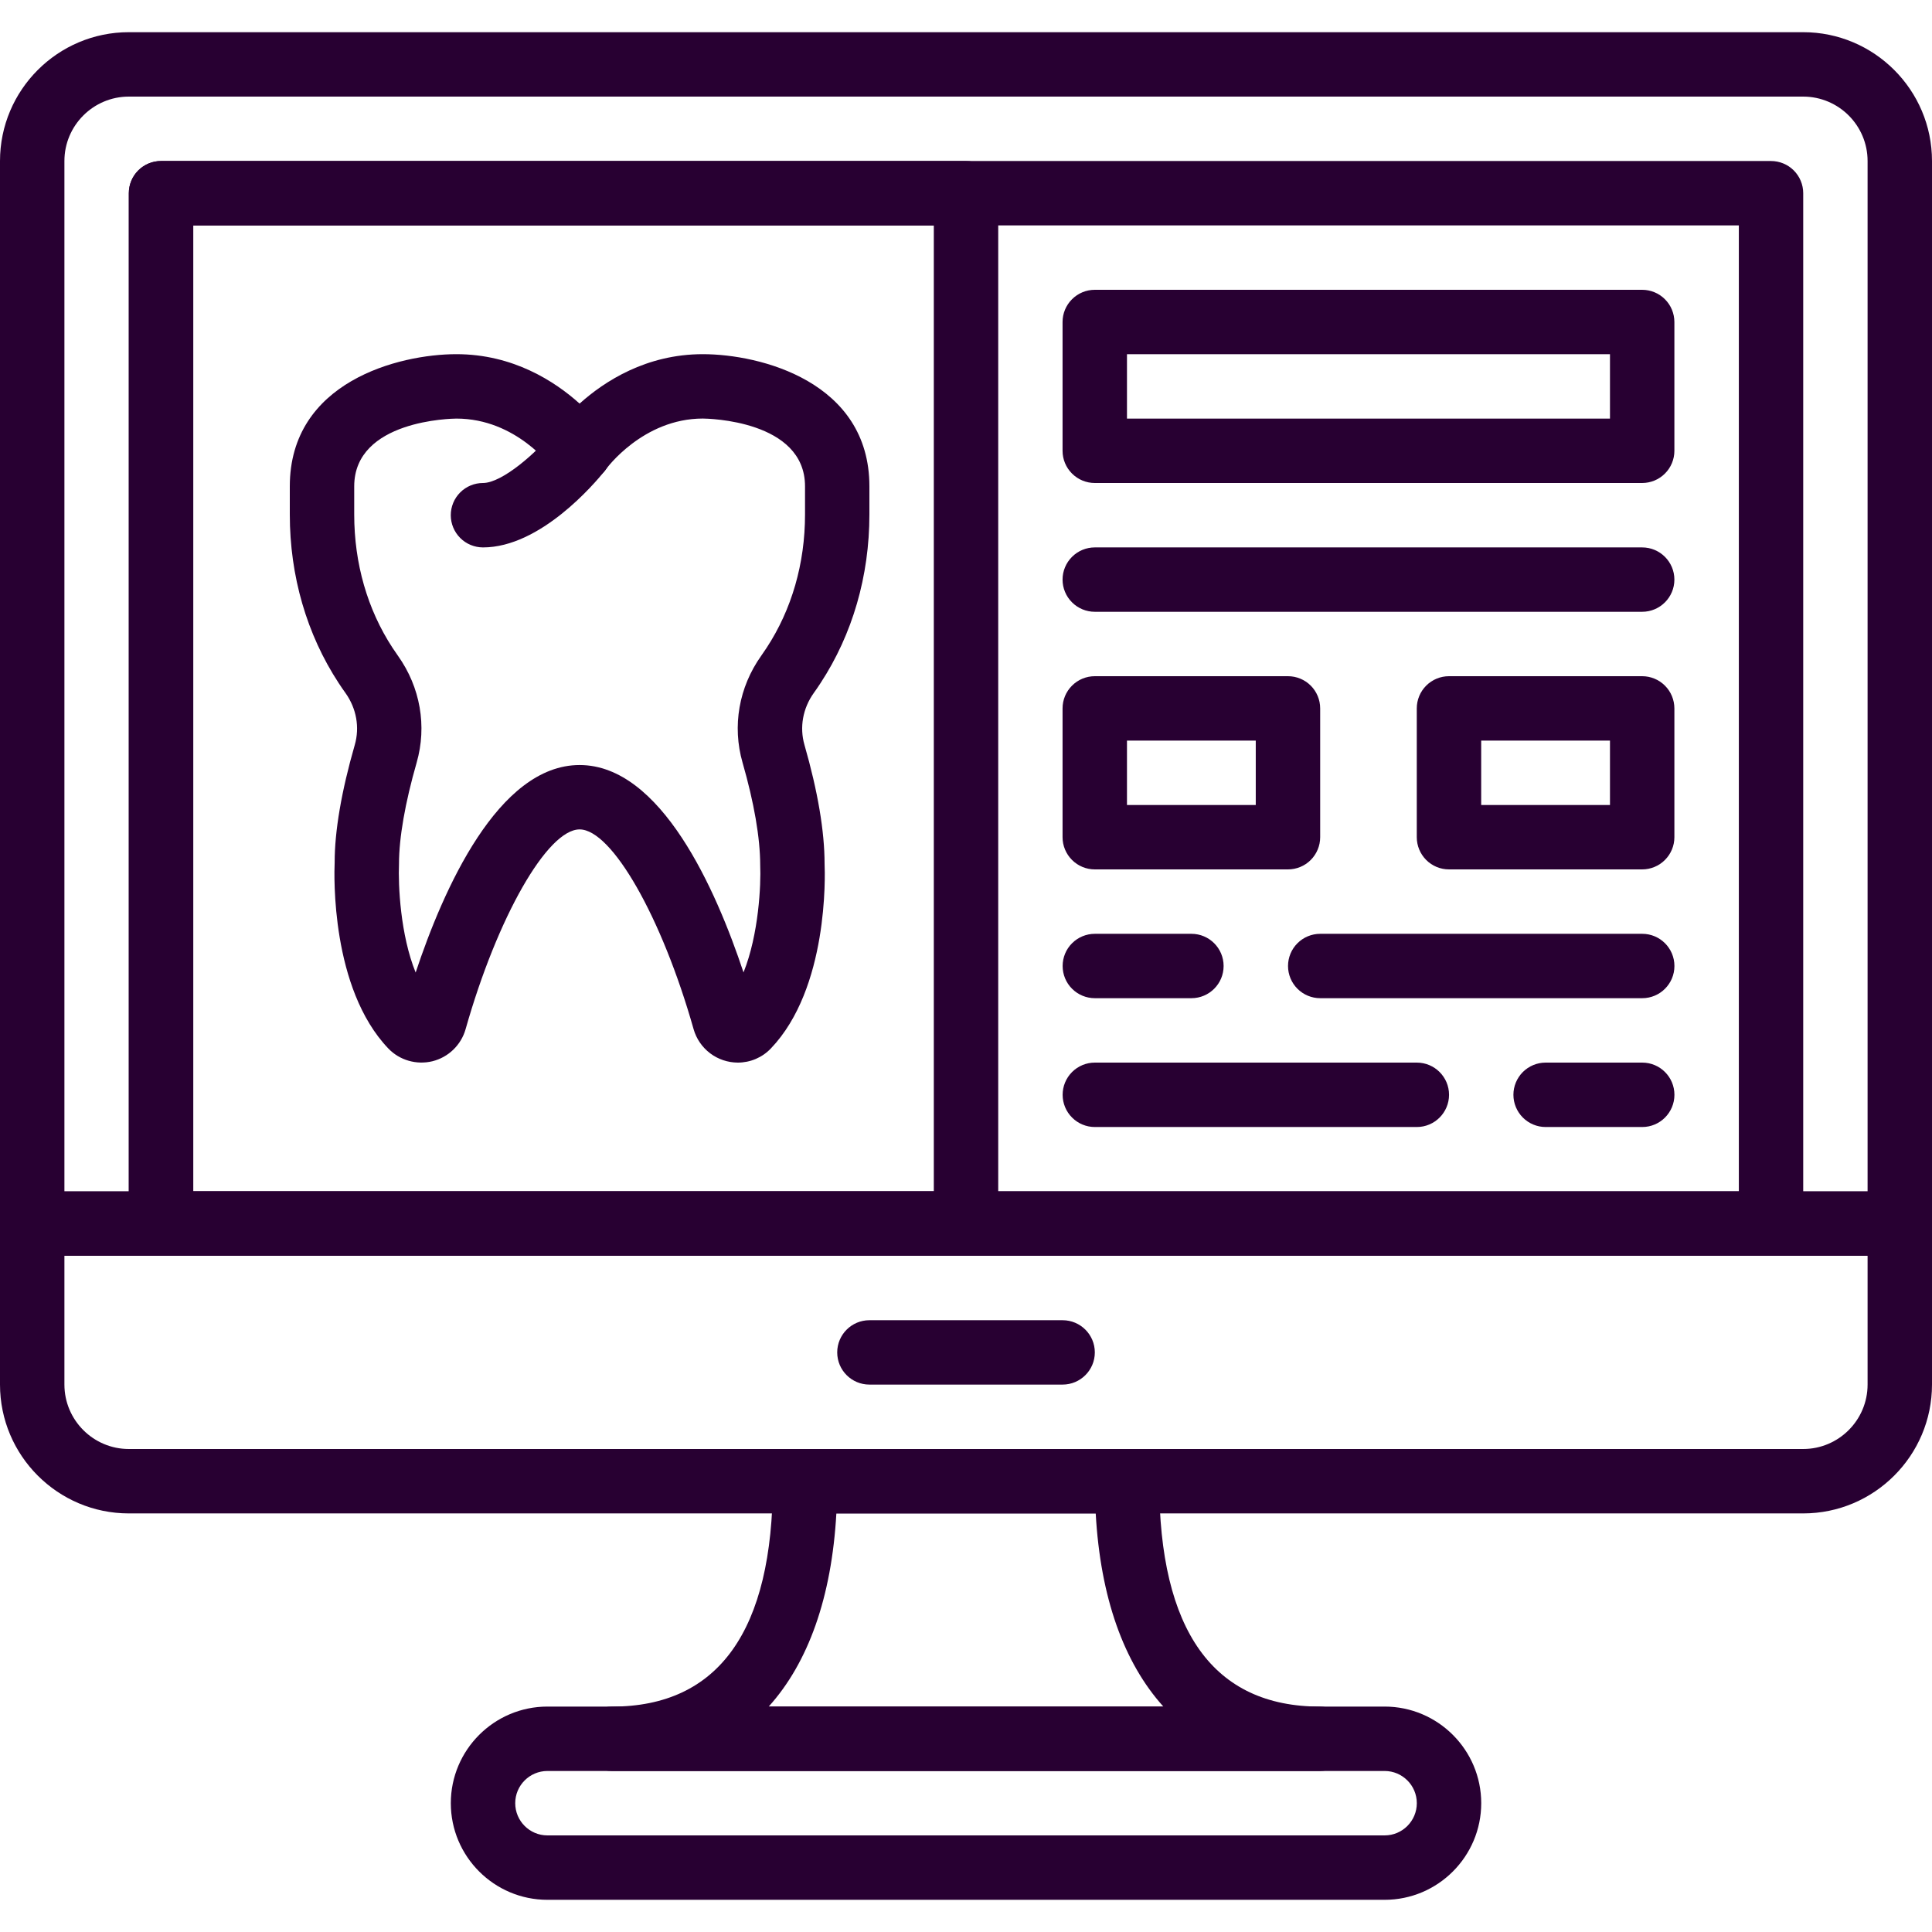 <?xml version="1.0" encoding="UTF-8"?>
<svg xmlns="http://www.w3.org/2000/svg" width="50" height="50" viewBox="0 0 50 50" fill="none">
  <g clip-path="url(#clip0_2272_109)">
    <path d="M49.166 32.5H0.833C0.612 32.5 0.4 32.412 0.244 32.256C0.088 32.099 9.31382e-05 31.888 0 31.667L0 4.167C0 2.329 1.496 0.833 3.334 0.833H46.666C48.504 0.833 50 2.329 50 4.167V31.667C50 31.888 49.912 32.1 49.756 32.256C49.599 32.412 49.388 32.5 49.166 32.5ZM1.667 30.833H48.333V4.167C48.333 3.247 47.585 2.5 46.666 2.5H3.334C2.415 2.5 1.667 3.248 1.667 4.167V30.833Z" fill="#280032"></path>
    <path d="M46.666 39.167H3.334C1.496 39.167 0 37.671 0 35.832V31.666C9.31382e-05 31.446 0.088 31.234 0.244 31.077C0.4 30.921 0.612 30.833 0.833 30.833H49.166C49.388 30.833 49.599 30.921 49.756 31.077C49.912 31.234 50 31.446 50 31.666V35.832C50 37.671 48.504 39.167 46.666 39.167ZM1.667 32.5V35.832C1.667 36.752 2.415 37.5 3.334 37.5H46.666C47.585 37.5 48.333 36.752 48.333 35.832V32.5H1.667Z" fill="#280032"></path>
    <path d="M27.5 35.833H22.5C22.04 35.833 21.667 35.46 21.667 35C21.667 34.54 22.041 34.167 22.5 34.167H27.5C27.96 34.167 28.334 34.54 28.334 35C28.334 35.46 27.96 35.833 27.5 35.833ZM45.834 32.5H4.167C3.946 32.5 3.734 32.412 3.578 32.256C3.422 32.099 3.334 31.888 3.334 31.667V5C3.334 4.779 3.422 4.567 3.578 4.411C3.734 4.255 3.946 4.167 4.167 4.167H45.834C46.055 4.167 46.267 4.255 46.423 4.411C46.579 4.567 46.667 4.779 46.667 5V31.667C46.667 31.888 46.579 32.1 46.423 32.256C46.267 32.412 46.055 32.5 45.834 32.5ZM5.001 30.833H45.001V5.833H5.001V30.833ZM35.834 49.167H14.167C12.789 49.167 11.667 48.045 11.667 46.666C11.667 45.288 12.789 44.166 14.167 44.166H35.834C37.212 44.166 38.334 45.288 38.334 46.666C38.334 48.045 37.212 49.167 35.834 49.167ZM14.167 45.833C13.707 45.833 13.334 46.207 13.334 46.666C13.334 47.126 13.707 47.5 14.167 47.5H35.834C36.294 47.5 36.667 47.126 36.667 46.666C36.667 46.207 36.294 45.833 35.834 45.833H14.167Z" fill="#280032"></path>
    <path d="M34.167 45.833H15.834C15.613 45.833 15.401 45.745 15.245 45.589C15.088 45.433 15.001 45.221 15.001 45C15.001 44.779 15.088 44.567 15.245 44.411C15.401 44.255 15.613 44.167 15.834 44.167C18.599 44.167 20.001 42.204 20.001 38.333C20.001 38.112 20.088 37.901 20.245 37.744C20.401 37.588 20.613 37.5 20.834 37.5H29.167C29.388 37.5 29.6 37.588 29.756 37.744C29.913 37.901 30 38.112 30 38.333C30 42.204 31.402 44.167 34.167 44.167C34.385 44.171 34.593 44.261 34.745 44.417C34.898 44.572 34.983 44.782 34.983 45C34.983 45.218 34.898 45.428 34.745 45.583C34.593 45.739 34.385 45.829 34.167 45.833ZM19.893 44.167H30.109C29.082 43.03 28.478 41.338 28.357 39.167H21.645C21.523 41.337 20.919 43.03 19.893 44.167ZM25 32.5H4.167C3.946 32.5 3.734 32.412 3.578 32.256C3.422 32.099 3.334 31.888 3.334 31.667V5C3.334 4.779 3.422 4.567 3.578 4.411C3.734 4.255 3.946 4.167 4.167 4.167H25.001C25.222 4.167 25.433 4.255 25.59 4.411C25.746 4.567 25.834 4.779 25.834 5V31.667C25.834 31.888 25.746 32.1 25.59 32.256C25.433 32.412 25.221 32.5 25 32.5ZM5.001 30.833H24.167V5.833H5.001V30.833ZM36.667 29.167H28.334C28.113 29.167 27.901 29.079 27.745 28.922C27.588 28.766 27.501 28.554 27.501 28.333C27.501 28.112 27.588 27.901 27.745 27.744C27.901 27.588 28.113 27.5 28.334 27.5H36.667C37.127 27.5 37.501 27.873 37.501 28.333C37.501 28.793 37.127 29.167 36.667 29.167ZM42.501 29.167H40.001C39.779 29.167 39.568 29.079 39.411 28.922C39.255 28.766 39.167 28.554 39.167 28.333C39.167 28.112 39.255 27.901 39.411 27.744C39.568 27.588 39.779 27.5 40.001 27.5H42.501C42.961 27.5 43.334 27.873 43.334 28.333C43.334 28.793 42.961 29.167 42.501 29.167ZM42.501 25.833H34.167C33.946 25.833 33.734 25.745 33.578 25.589C33.422 25.433 33.334 25.221 33.334 25C33.334 24.779 33.422 24.567 33.578 24.411C33.734 24.255 33.946 24.167 34.167 24.167H42.501C42.961 24.167 43.334 24.54 43.334 25C43.334 25.46 42.961 25.833 42.501 25.833ZM30.834 25.833H28.334C28.113 25.833 27.901 25.745 27.745 25.589C27.588 25.433 27.501 25.221 27.501 25C27.501 24.779 27.588 24.567 27.745 24.411C27.901 24.255 28.113 24.167 28.334 24.167H30.834C31.294 24.167 31.667 24.54 31.667 25C31.667 25.46 31.294 25.833 30.834 25.833Z" fill="#280032"></path>
    <path d="M19.094 27.5C18.836 27.499 18.585 27.415 18.378 27.259C18.172 27.103 18.022 26.885 17.951 26.637C17.13 23.737 15.834 21.465 15 21.465C14.166 21.465 12.87 23.737 12.049 26.637C11.992 26.838 11.882 27.02 11.731 27.166C11.581 27.311 11.395 27.414 11.192 27.465C10.779 27.565 10.342 27.44 10.05 27.135C8.562 25.578 8.646 22.648 8.661 22.32C8.66 21.517 8.835 20.48 9.182 19.276C9.312 18.822 9.225 18.335 8.943 17.938C8.882 17.853 8.822 17.766 8.765 17.678C7.938 16.415 7.5 14.906 7.5 13.316V12.586C7.5 9.881 10.32 9.166 11.812 9.166C13.275 9.166 14.357 9.867 15 10.445C15.643 9.867 16.725 9.166 18.188 9.166C19.68 9.166 22.5 9.881 22.5 12.586V13.316C22.5 14.907 22.062 16.416 21.235 17.679C21.178 17.767 21.119 17.853 21.058 17.938C20.776 18.335 20.689 18.823 20.819 19.276C21.165 20.48 21.34 21.516 21.34 22.356C21.354 22.649 21.439 25.578 19.95 27.134C19.84 27.25 19.707 27.342 19.56 27.405C19.413 27.468 19.254 27.5 19.094 27.5ZM11.812 10.833C11.706 10.834 9.167 10.868 9.167 12.587V13.316C9.167 14.582 9.51 15.775 10.159 16.766C10.205 16.836 10.252 16.905 10.301 16.974C10.878 17.786 11.053 18.793 10.783 19.736C10.484 20.776 10.326 21.682 10.326 22.357C10.303 22.912 10.361 24.193 10.757 25.169C11.47 23.022 12.892 19.799 15 19.799C17.107 19.799 18.529 23.02 19.242 25.166C19.639 24.18 19.696 22.884 19.674 22.392C19.673 21.682 19.516 20.776 19.217 19.735C18.946 18.792 19.122 17.785 19.699 16.973C19.747 16.904 19.794 16.836 19.839 16.767C20.49 15.774 20.834 14.582 20.834 13.316V12.586C20.834 10.875 18.314 10.833 18.188 10.832C16.639 10.833 15.693 12.128 15.684 12.142C15.373 12.589 14.628 12.589 14.316 12.142C14.281 12.093 13.363 10.833 11.812 10.833Z" fill="#280032"></path>
    <path d="M12.499 14.167C12.278 14.166 12.066 14.079 11.91 13.922C11.754 13.766 11.666 13.554 11.666 13.333C11.666 13.112 11.754 12.9 11.91 12.744C12.066 12.588 12.278 12.5 12.499 12.5C12.996 12.5 13.893 11.713 14.349 11.145C14.488 10.973 14.689 10.863 14.909 10.839C15.129 10.815 15.349 10.879 15.521 11.017C15.693 11.156 15.803 11.357 15.827 11.577C15.851 11.797 15.787 12.017 15.649 12.189C15.383 12.519 13.984 14.167 12.499 14.167ZM42.499 12.5H28.333C28.112 12.5 27.9 12.412 27.744 12.256C27.587 12.1 27.499 11.888 27.499 11.667V8.333C27.499 8.112 27.587 7.9 27.744 7.744C27.9 7.588 28.112 7.5 28.333 7.5H42.499C42.72 7.5 42.932 7.588 43.088 7.744C43.245 7.9 43.332 8.112 43.333 8.333V11.667C43.333 11.888 43.245 12.1 43.088 12.256C42.932 12.412 42.72 12.5 42.499 12.5ZM29.166 10.833H41.666V9.167H29.166V10.833ZM33.333 22.5H28.333C28.112 22.5 27.9 22.412 27.744 22.256C27.587 22.099 27.499 21.888 27.499 21.667V18.333C27.499 18.112 27.587 17.9 27.744 17.744C27.9 17.588 28.112 17.5 28.333 17.5H33.333C33.554 17.5 33.766 17.588 33.922 17.744C34.078 17.9 34.166 18.112 34.166 18.333V21.667C34.166 21.888 34.078 22.099 33.922 22.256C33.766 22.412 33.554 22.5 33.333 22.5ZM29.166 20.833H32.499V19.167H29.166V20.833ZM42.499 22.5H37.499C37.278 22.5 37.066 22.412 36.91 22.256C36.754 22.099 36.666 21.888 36.666 21.667V18.333C36.666 18.112 36.754 17.9 36.91 17.744C37.066 17.588 37.278 17.5 37.499 17.5H42.499C42.72 17.5 42.932 17.588 43.088 17.744C43.245 17.9 43.332 18.112 43.333 18.333V21.667C43.333 21.888 43.245 22.099 43.088 22.256C42.932 22.412 42.72 22.5 42.499 22.5ZM38.333 20.833H41.666V19.167H38.333V20.833ZM42.499 15.833H28.333C28.112 15.833 27.9 15.745 27.744 15.589C27.587 15.433 27.499 15.221 27.499 15C27.499 14.779 27.587 14.567 27.744 14.411C27.9 14.255 28.112 14.167 28.333 14.167H42.499C42.959 14.167 43.333 14.54 43.333 15C43.333 15.46 42.959 15.833 42.499 15.833Z" fill="#280032"></path>
  </g>
  <defs>
    <clipPath id="clip0_2272_109">
      <rect width="50" height="50" fill="white"></rect>
    </clipPath>
  </defs>
</svg>
